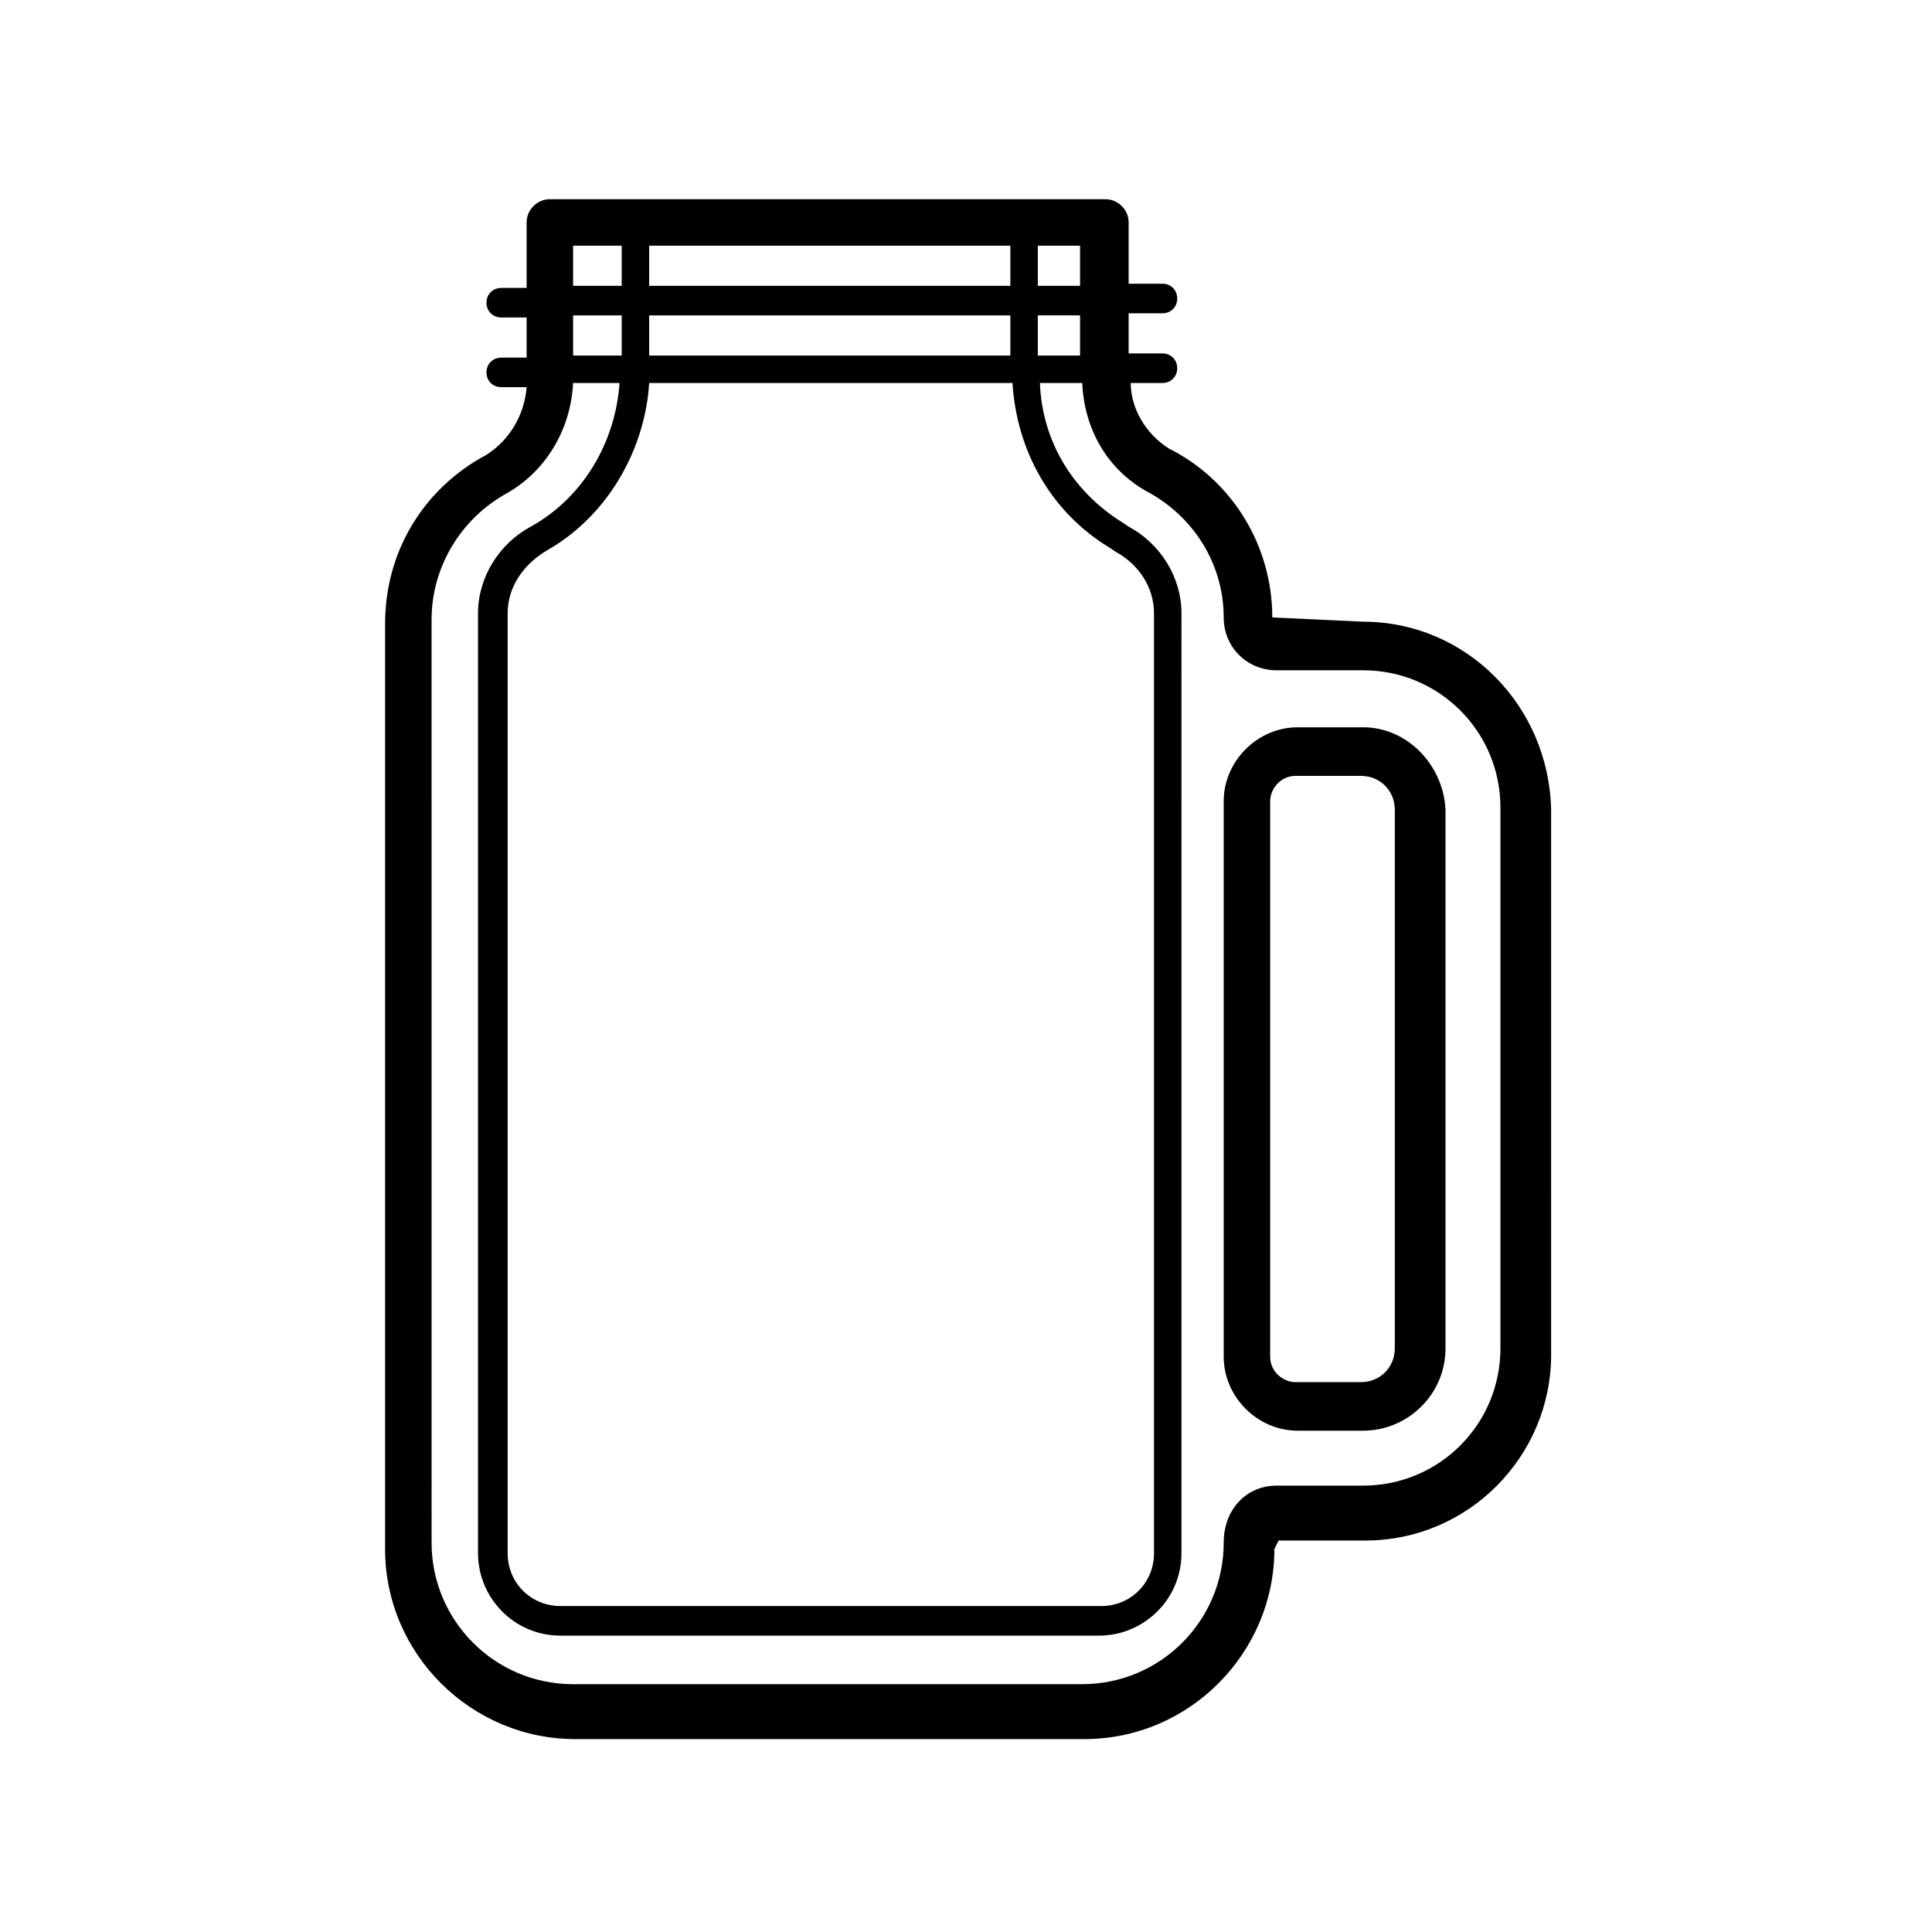 <?xml version="1.0" encoding="UTF-8"?>
<!-- Uploaded to: ICON Repo, www.svgrepo.com, Generator: ICON Repo Mixer Tools -->
<svg fill="#000000" width="800px" height="800px" version="1.1" viewBox="144 144 512 512" xmlns="http://www.w3.org/2000/svg">
 <g>
  <path d="m505.24 308.75-24.07-1.121c0-19.031-10.637-36.387-27.43-44.781-6.156-3.918-10.078-10.637-10.078-17.352h8.398c2.238 0 3.918-1.68 3.918-3.918s-1.68-3.918-3.918-3.918h-8.957v-10.637h8.957c2.238 0 3.918-1.68 3.918-3.918s-1.68-3.918-3.918-3.918h-8.957v-16.238c0-3.359-2.801-6.156-6.156-6.156h-147.23c-3.359 0-6.156 2.801-6.156 6.156v17.352h-6.719c-2.238 0-3.918 1.68-3.918 3.918 0 2.238 1.68 3.918 3.918 3.918h6.719v10.637h-6.719c-2.238 0-3.918 1.68-3.918 3.918 0 2.238 1.68 3.918 3.918 3.918h6.719c-0.559 7.277-4.477 13.996-10.637 17.914-16.793 8.957-26.871 25.75-26.871 44.781v245.19c0 27.988 22.953 50.383 50.383 50.383h134.91c27.988 0 50.383-22.953 50.383-50.383l1.121-2.238h22.953c27.43 0 49.262-22.391 49.262-49.262l-0.008-144.42c-0.559-27.43-22.391-49.82-49.82-49.82zm-75.012-70.535h-11.195v-10.637h11.195zm-18.473-29.109v10.637h-95.723v-10.637zm0 18.473v10.637h-95.723v-10.637zm0.559 17.914c1.121 17.914 10.078 34.148 25.75 43.664l1.68 1.121c6.156 3.359 10.078 9.516 10.078 16.234v249.11c0 7.836-6.156 13.996-13.996 13.996l-143.3-0.004c-7.836 0-13.996-6.156-13.996-13.996v-249.1c0-6.719 3.918-12.875 10.637-16.793 15.676-8.957 25.75-26.309 26.871-44.223zm17.914-25.75h-11.195v-10.637h11.195zm-134.35-10.637h12.875v10.637h-12.875zm0 18.473h12.875v10.637h-12.875zm245.75 273.74c0 20.152-16.234 36.387-36.387 36.387h-22.953c-7.836 0-13.996 6.156-13.996 15.113 0 20.711-16.793 37.504-37.504 37.504l-134.91 0.004c-20.711 0-37.504-16.793-37.504-37.504l-0.004-244.63c0-13.996 7.836-26.871 20.152-33.586 10.637-6.156 16.793-17.352 17.352-29.109h12.316c-1.121 15.676-9.516 30.23-23.512 38.066-8.398 4.477-13.996 13.434-13.996 22.953v249.11c0 11.754 9.516 21.832 21.832 21.832h142.75c11.754 0 21.832-9.516 21.832-21.832l0.004-249.11c0-9.516-5.598-18.473-13.996-22.953l-1.68-1.121c-13.434-8.398-21.273-21.832-21.832-36.945h11.195c0.559 11.754 6.156 22.391 16.793 28.551 12.875 6.719 20.711 19.594 20.711 33.586 0 7.836 6.156 13.996 13.996 13.996h22.953c20.152 0 36.387 16.234 36.387 36.387z"/>
  <path d="m505.24 336.74h-17.352c-10.637 0-19.594 8.957-19.594 19.594v147.22c0 10.637 8.957 19.594 19.594 19.594h17.352c11.754 0 21.832-9.516 21.832-21.832v-142.75c-0.559-11.754-10.074-21.832-21.832-21.832zm8.398 164.58c0 5.039-3.918 8.957-8.957 8.957h-17.352c-3.359 0-6.719-2.801-6.719-6.719v-147.22c0-3.359 2.801-6.719 6.719-6.719h17.352c5.039 0 8.957 3.918 8.957 8.957z"/>
 </g>
</svg>